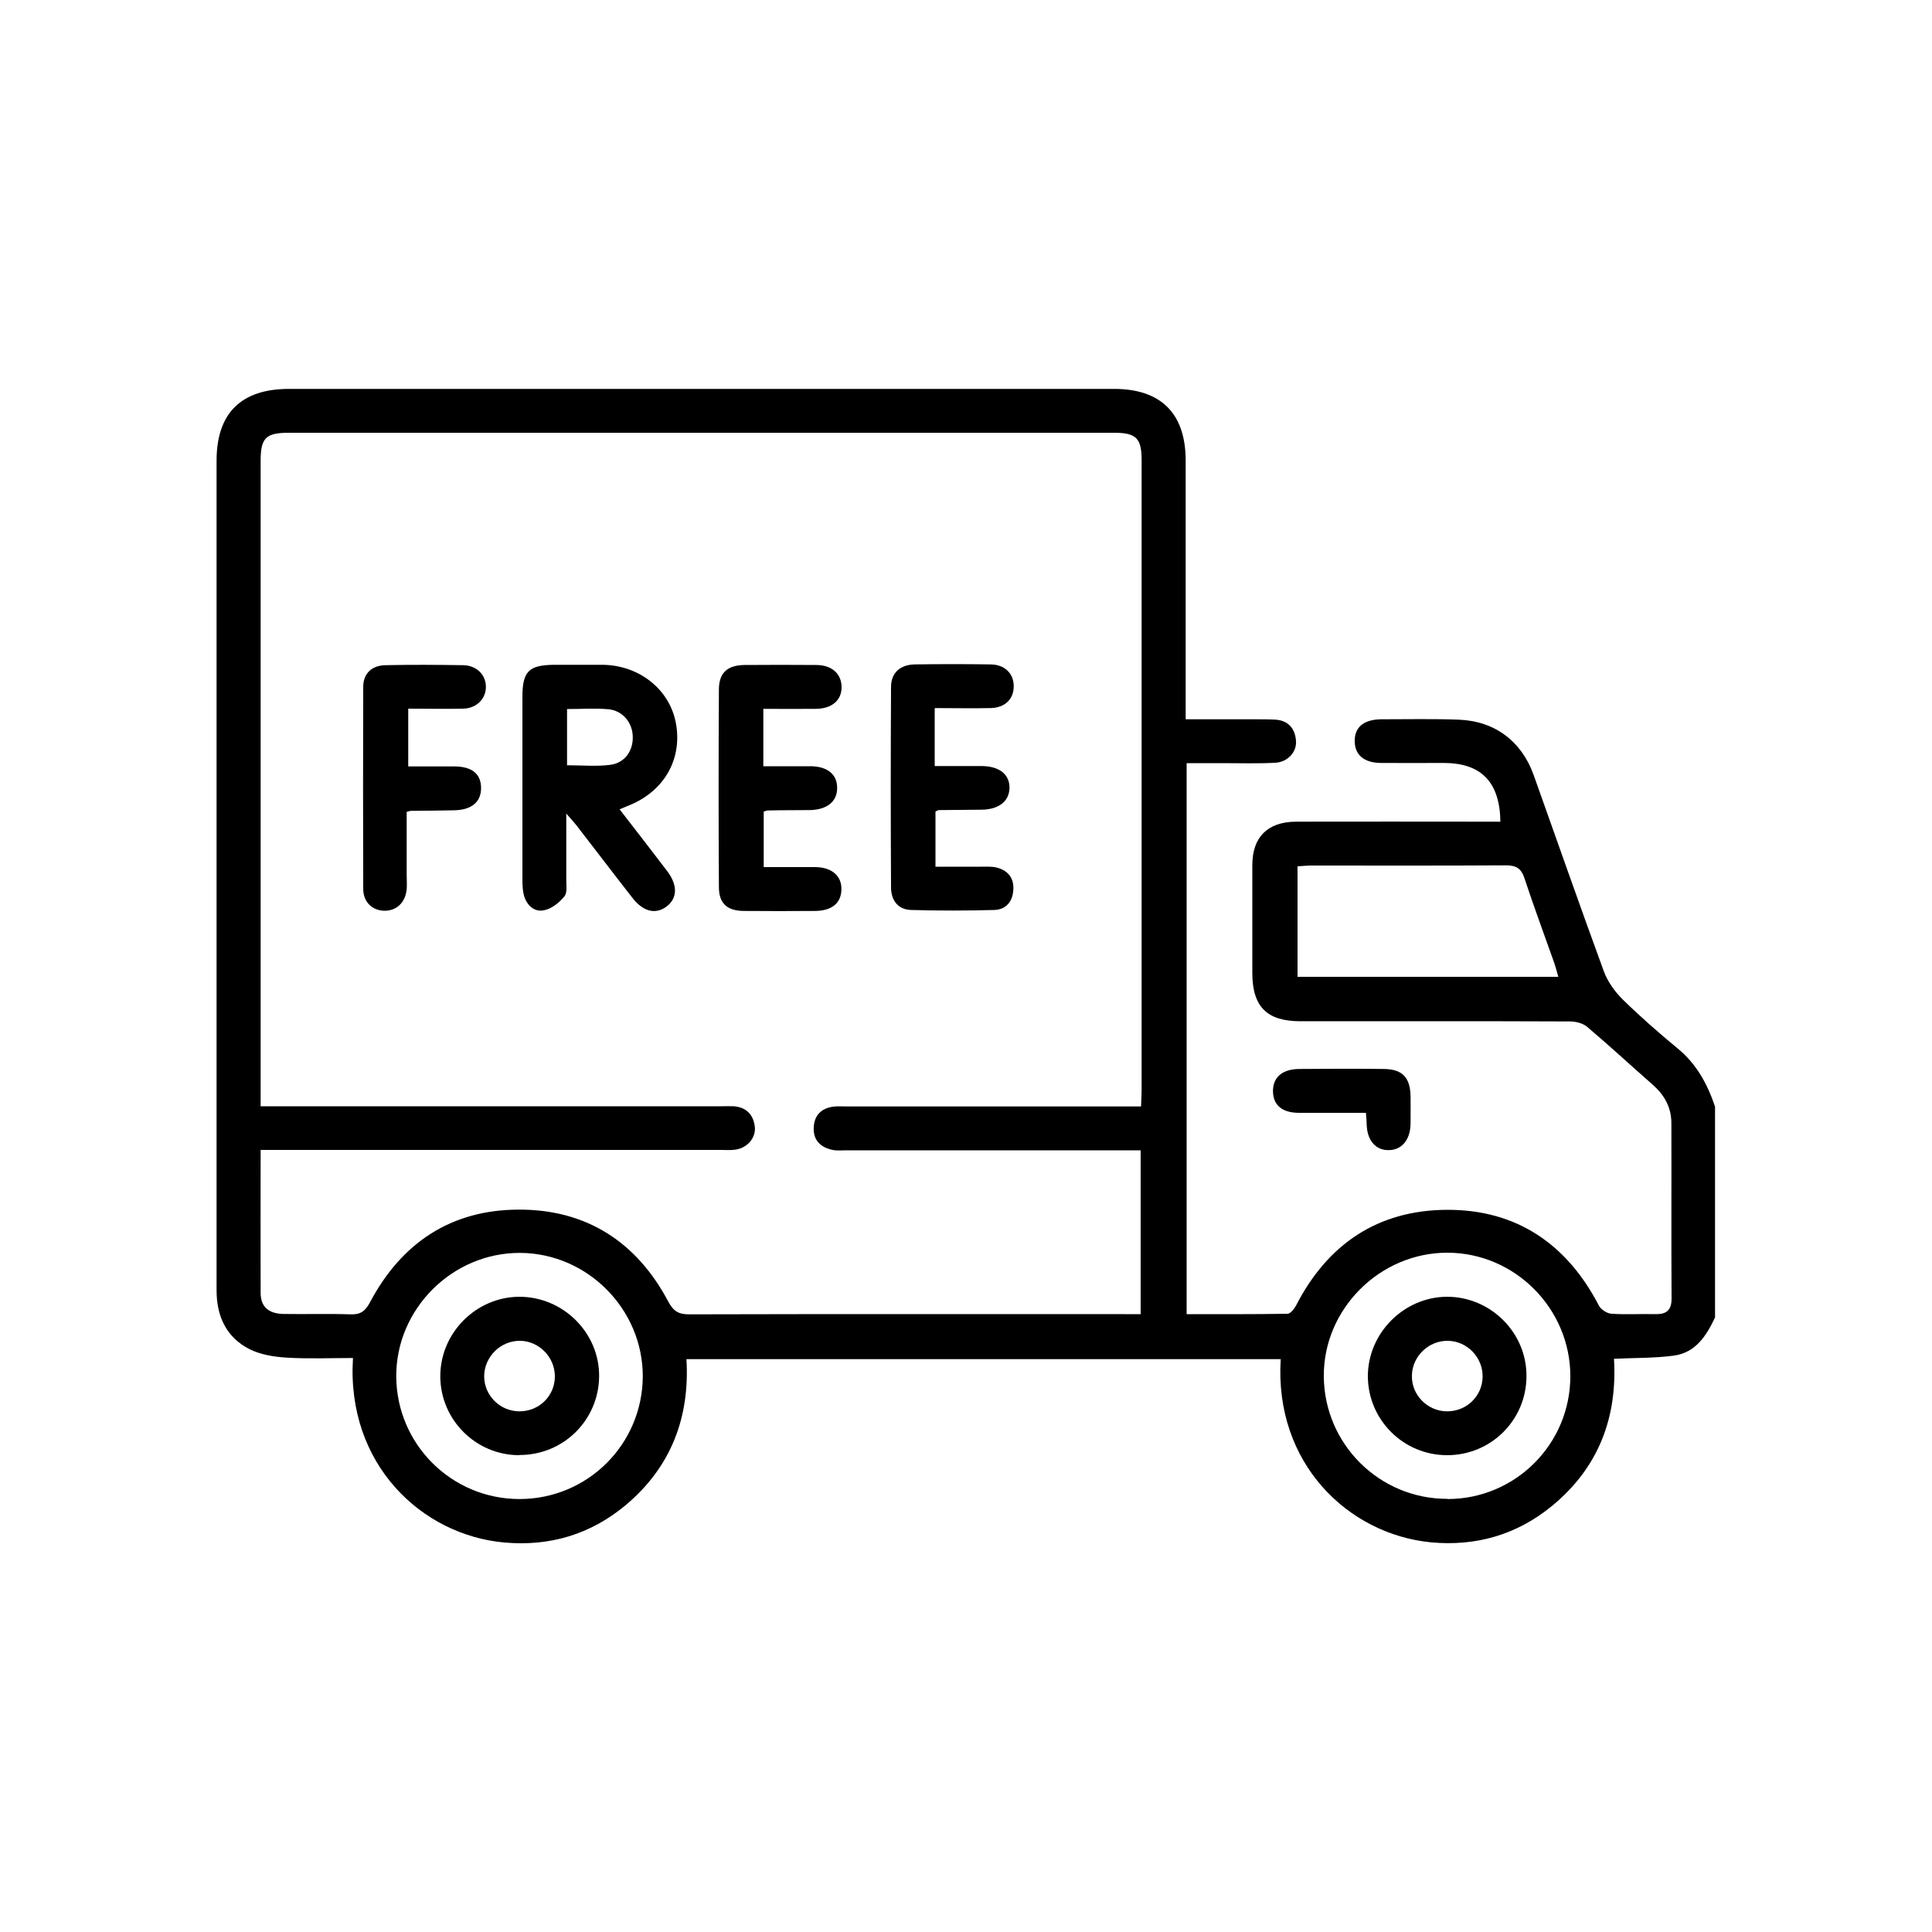 <?xml version="1.0" encoding="UTF-8"?>
<svg id="Layer_1" data-name="Layer 1" xmlns="http://www.w3.org/2000/svg" viewBox="0 0 100 100">
  <path d="m88.78,68.17c-.45.96-1.01,1.85-2.16,2-.99.13-2.01.11-3.08.16.18,3.06-.81,5.64-3.2,7.61-1.82,1.5-3.95,2.11-6.28,1.89-4.28-.42-8.11-4.09-7.77-9.48h-30.76c.18,3.02-.8,5.59-3.15,7.56-1.81,1.51-3.93,2.14-6.27,1.93-4.28-.38-8.19-4.05-7.84-9.55-1.15,0-2.3.05-3.45-.02-.64-.04-1.32-.15-1.89-.43-1.21-.61-1.72-1.7-1.72-3.05,0-7.25,0-14.49,0-21.74,0-7.07,0-14.14,0-21.21,0-2.45,1.27-3.71,3.74-3.71,14.24,0,28.48,0,42.72,0,2.42,0,3.69,1.27,3.7,3.68,0,4.17,0,8.33,0,12.5v.92c1.24,0,2.42,0,3.6,0,.35,0,.71,0,1.06.02.66.05,1,.46,1.05,1.09.05.58-.43,1.11-1.08,1.14-.91.05-1.82.02-2.73.02-.6,0-1.2,0-1.85,0v28.52c1.75,0,3.48.01,5.22-.02.15,0,.35-.25.44-.42,1.63-3.18,4.23-4.94,7.8-4.96,3.6-.02,6.22,1.76,7.88,4.96.11.21.43.41.66.42.75.05,1.51,0,2.27.02.56.01.83-.2.83-.8-.02-3.03,0-6.06-.01-9.09,0-.81-.36-1.45-.96-1.98-1.14-1-2.25-2.03-3.41-3.01-.22-.18-.58-.27-.88-.27-4.65-.02-9.29-.01-13.94-.01-1.74,0-2.49-.74-2.5-2.48,0-1.87,0-3.74,0-5.6,0-1.45.79-2.24,2.25-2.25,3.26-.01,6.51,0,9.77,0,.27,0,.55,0,.82,0-.03-2.06-1-3.04-2.94-3.04-1.09,0-2.17.01-3.26,0-.86-.01-1.33-.42-1.34-1.11-.02-.73.46-1.14,1.37-1.15,1.34,0,2.68-.03,4.01.02,1.87.07,3.25,1.11,3.88,2.86,1.21,3.39,2.4,6.8,3.64,10.18.2.54.58,1.06,1,1.47.9.88,1.85,1.71,2.83,2.52.97.8,1.53,1.84,1.92,3v10.91ZM13.49,59.53c0,2.53-.01,4.96,0,7.38,0,.72.4,1.08,1.17,1.1,1.16.02,2.32-.02,3.48.02.53.02.77-.17,1.02-.64,1.63-3.07,4.2-4.77,7.67-4.78,3.5-.02,6.12,1.66,7.76,4.76.27.5.53.66,1.08.66,7.52-.02,15.05-.01,22.57-.01h.8v-8.48h-.85c-4.8,0-9.59,0-14.39,0-.25,0-.51.03-.75-.03-.61-.14-.98-.53-.93-1.19.04-.61.41-.96,1.01-1.04.22-.03.45-.01.68-.01,4.8,0,9.59,0,14.39,0h.86c.01-.32.03-.56.03-.81,0-10.88,0-21.76,0-32.64,0-1.14-.28-1.42-1.43-1.42-14.24,0-28.48,0-42.71,0-1.2,0-1.46.27-1.46,1.47,0,10.85,0,21.71,0,32.56,0,.27,0,.53,0,.83h1.02c7.6,0,15.2,0,22.8,0,.23,0,.46-.01.68,0,.65.06,1.01.44,1.08,1.07.06.58-.41,1.11-1.04,1.18-.25.03-.5.01-.76.01-7.6,0-15.2,0-22.8,0-.3,0-.6,0-.98,0Zm13.4,18.06c3.52,0,6.36-2.83,6.38-6.34.01-3.48-2.86-6.38-6.34-6.4-3.51-.02-6.44,2.9-6.42,6.4.02,3.51,2.87,6.34,6.38,6.34Zm48.03,0c3.52,0,6.36-2.85,6.36-6.36,0-3.49-2.86-6.38-6.35-6.39-3.51-.01-6.44,2.92-6.41,6.41.03,3.51,2.89,6.34,6.4,6.33Zm5.74-27.02c-.08-.28-.14-.52-.22-.75-.51-1.45-1.05-2.89-1.53-4.35-.17-.53-.44-.68-.97-.68-3.36.02-6.71.01-10.07.01-.24,0-.48.03-.71.04v5.72h13.5Z"/>
  <path d="m70.7,57.6c-1.2,0-2.33,0-3.46,0-.87,0-1.33-.39-1.35-1.09-.02-.73.46-1.17,1.35-1.18,1.46-.01,2.92-.02,4.39,0,.96.01,1.36.44,1.38,1.41,0,.48.01.96,0,1.44-.02.82-.45,1.34-1.12,1.35-.67.02-1.12-.49-1.15-1.3,0-.17-.02-.35-.04-.63Z"/>
  <path d="m32.07,41.89c.85,1.1,1.66,2.14,2.45,3.18.57.74.55,1.43-.03,1.86-.56.41-1.2.26-1.75-.45-.98-1.25-1.94-2.52-2.91-3.77-.12-.15-.25-.29-.52-.6,0,1.26,0,2.33,0,3.41,0,.3.06.69-.1.88-.26.32-.65.63-1.03.71-.52.12-.91-.24-1.06-.76-.07-.26-.08-.55-.08-.82,0-3.15,0-6.31,0-9.46,0-1.32.33-1.65,1.65-1.66.83,0,1.67,0,2.5,0,1.91.02,3.49,1.29,3.8,3.05.33,1.87-.64,3.53-2.49,4.25-.12.05-.23.1-.43.18Zm-2.71-2.28c.77,0,1.5.07,2.21-.02.77-.09,1.22-.74,1.18-1.5-.03-.71-.53-1.31-1.26-1.38-.69-.06-1.4-.01-2.14-.01v2.91Z"/>
  <path d="m39.51,36.68v2.98c.84,0,1.63,0,2.43,0,.89,0,1.4.43,1.39,1.13,0,.7-.52,1.12-1.41,1.14-.73.01-1.46,0-2.19.02-.05,0-.09.03-.2.06v2.87c.91,0,1.79,0,2.67,0,.87.01,1.38.47,1.35,1.18-.02.69-.5,1.08-1.35,1.09-1.24.01-2.47.01-3.71,0-.86-.01-1.28-.39-1.28-1.24-.02-3.4-.02-6.81,0-10.21,0-.88.44-1.27,1.33-1.28,1.24-.01,2.47-.01,3.71,0,.81,0,1.31.46,1.31,1.15,0,.68-.5,1.11-1.33,1.12-.88.01-1.76,0-2.71,0Z"/>
  <path d="m48.38,36.67v2.98c.81,0,1.61,0,2.41,0,.94,0,1.48.44,1.46,1.15-.02.68-.56,1.1-1.44,1.11-.73.01-1.46.01-2.2.02-.05,0-.09.03-.19.07v2.86c.78,0,1.55,0,2.32,0,.28,0,.56-.02.83.04.58.14.92.53.88,1.15-.03.61-.38,1.03-.98,1.05-1.44.04-2.88.04-4.31,0-.69-.02-1.04-.51-1.04-1.17-.02-3.46-.02-6.92,0-10.37,0-.74.47-1.15,1.22-1.17,1.31-.02,2.63-.02,3.94,0,.72.01,1.18.46,1.19,1.11.01.68-.45,1.14-1.21,1.15-.93.02-1.86,0-2.85,0Z"/>
  <path d="m21.05,42.01c0,1.1,0,2.18,0,3.26,0,.25.02.51,0,.76-.07.7-.54,1.13-1.19,1.11-.61-.03-1.06-.46-1.06-1.14-.01-3.48-.01-6.96,0-10.44,0-.7.44-1.12,1.16-1.13,1.34-.03,2.67-.02,4.01,0,.7.01,1.18.5,1.18,1.12,0,.62-.48,1.11-1.17,1.13-.93.02-1.86,0-2.85,0v2.99c.78,0,1.58,0,2.38,0,.92,0,1.39.39,1.39,1.12,0,.72-.49,1.13-1.38,1.15-.76.02-1.51.02-2.27.03-.02,0-.05.01-.18.05Z"/>
  <path d="m26.88,75.32c-2.26,0-4.09-1.84-4.09-4.09,0-2.24,1.85-4.1,4.09-4.11,2.28,0,4.16,1.88,4.13,4.14-.03,2.26-1.86,4.06-4.13,4.05Zm.01-2.27c1.02,0,1.83-.8,1.83-1.81,0-1-.83-1.84-1.82-1.84-1,0-1.83.83-1.84,1.83,0,1,.82,1.82,1.83,1.82Z"/>
  <path d="m74.9,75.32c-2.26,0-4.09-1.83-4.1-4.08,0-2.23,1.85-4.1,4.08-4.12,2.28-.01,4.16,1.87,4.13,4.14-.02,2.26-1.85,4.07-4.12,4.06Zm1.84-4.05c.02-1-.79-1.85-1.79-1.87-.99-.02-1.85.79-1.87,1.79-.03,1,.79,1.84,1.79,1.86,1.02.02,1.85-.77,1.87-1.78Z"/>
</svg>